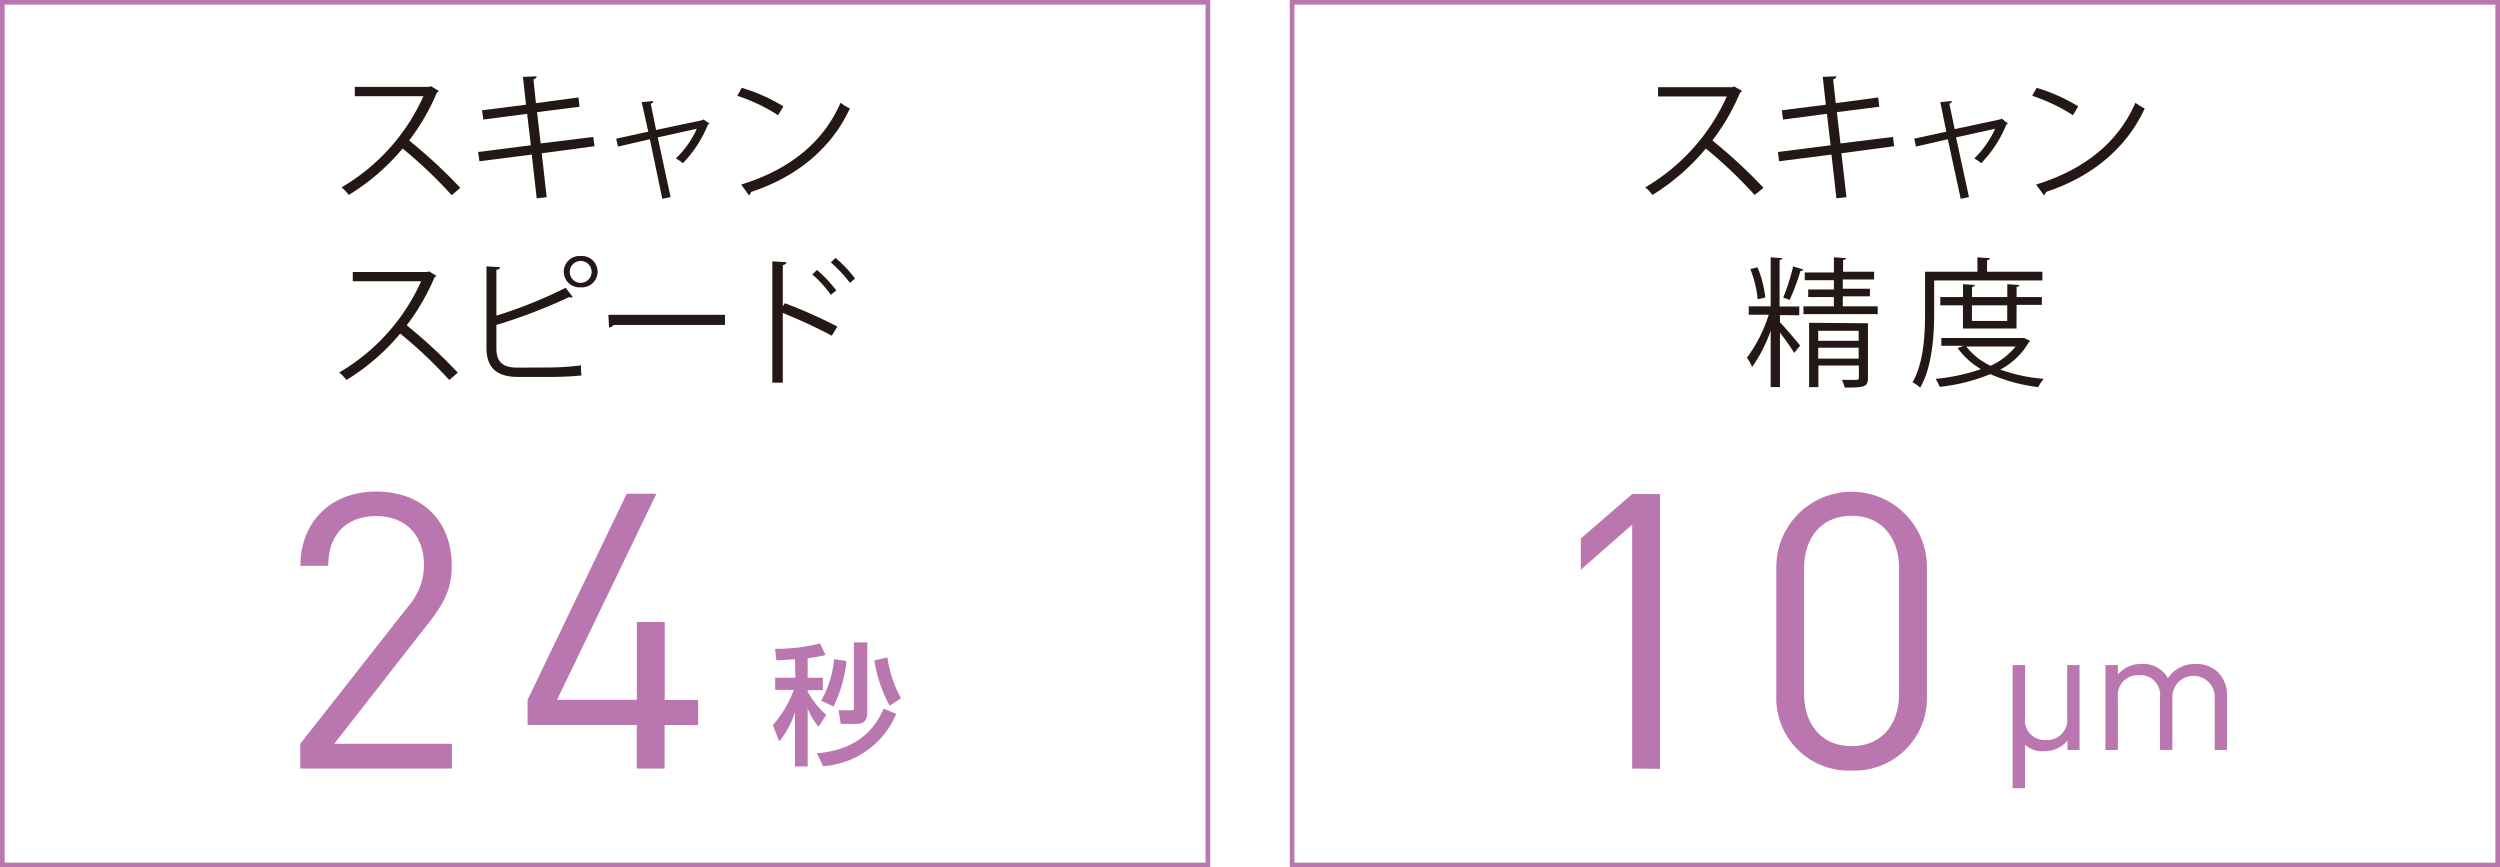 <svg xmlns="http://www.w3.org/2000/svg" width="269.29" height="93.42" viewBox="0 0 269.29 93.42"><defs><style>.cls-1{fill:#ba77af;}.cls-2{fill:#231815;}.cls-3{fill:none;stroke:#ba77af;stroke-width:0.5px;}</style></defs><g id="レイヤー_2" data-name="レイヤー 2"><g id="data"><path class="cls-1" d="M32.34,82.78V80.12L44,65.28a6.75,6.75,0,0,0,1.67-4.37c0-3.2-1.91-5.32-5.16-5.32-2.74,0-5.15,1.54-5.15,5.36h-3c0-4.65,3.2-8,8.15-8s8.15,3.12,8.15,8c0,2.37-.75,3.91-2.37,6L36,80.12H48.68v2.66Z"/><path class="cls-1" d="M71.59,78.09v4.69h-3V78.09H56.83V75.38l10.68-22.2h3.2L60,75.38h8.6V67h3v8.4H75.2v2.71Z"/><path class="cls-1" d="M85.63,71c-1.16.1-1.61.11-2,.13l-.14-1.24a19.64,19.64,0,0,0,4.85-.58l.58,1.25A15.42,15.42,0,0,1,87,70.9V73h1.64v1.34H87v.16A9.11,9.11,0,0,0,89,77l-.82,1.28A6.46,6.46,0,0,1,87,76.31v6.25H85.63V76.74a9.78,9.78,0,0,1-1.7,3.13l-.68-1.76a12,12,0,0,0,2.25-3.8h-2V73h2.18Zm10.91,5.89a9.2,9.2,0,0,1-7.89,5.64L88,81.14c5-.43,6.54-3.34,7.18-4.81Zm-5.36-5.69a14.33,14.33,0,0,1-1.4,4.91l-1.33-.64A10.86,10.86,0,0,0,89.84,71Zm2.24-2v7.55c0,1.22-.81,1.22-1.2,1.22H90.56l-.23-1.46h1.32c.28,0,.33,0,.33-.31v-7Zm2.41,6.81a14.43,14.43,0,0,1-1.64-4.88l1.4-.31a13,13,0,0,0,1.46,4.4Z"/><path class="cls-2" d="M47.26,9.79a.31.31,0,0,1-.19.16,23.38,23.38,0,0,1-3,5.18,55.47,55.47,0,0,1,5.51,5.1l-.92.8A49.29,49.29,0,0,0,43.37,16,23.72,23.72,0,0,1,37.57,21a5,5,0,0,0-.78-.82,21.58,21.58,0,0,0,8.82-9.82H38.22v-1h8l.19-.08Z"/><path class="cls-2" d="M58.35,16.51l.54,4.73-1.08.12-.53-4.71-5.64.72-.14-1,5.68-.72-.4-3.39-4.72.62-.14-1,4.74-.6-.33-3,1.48-.06c0,.15-.14.27-.35.33l.27,2.56,4.58-.61.12,1-4.58.58.39,3.37,5.66-.7.14,1Z"/><path class="cls-2" d="M76.43,13.31a.42.42,0,0,1-.17.1,12.93,12.93,0,0,1-2.7,4.17,4.79,4.79,0,0,0-.76-.51,10.5,10.5,0,0,0,2.26-3.2l-4.21.93,1.38,6.42-.89.2L70,15l-3.43.79-.2-.85,3.46-.76L69.12,11l1.25-.12c0,.12-.08.21-.27.3L70.67,14l5-1.06.1-.08Z"/><path class="cls-2" d="M79.9,9.46a18.81,18.81,0,0,1,4.49,2l-.58.95a19,19,0,0,0-4.39-2.09Zm-.06,10.42c5.34-1.65,8.89-4.65,10.7-8.81a5.45,5.45,0,0,0,1,.61c-1.88,4.13-5.55,7.33-10.65,9a.5.5,0,0,1-.22.35Z"/><path class="cls-2" d="M47,29.7a.31.31,0,0,1-.19.16,23.77,23.77,0,0,1-3,5.18,55.36,55.36,0,0,1,5.5,5.1l-.92.79a48.31,48.31,0,0,0-5.28-5,23.43,23.43,0,0,1-5.79,5,5.34,5.34,0,0,0-.78-.81,21.63,21.63,0,0,0,8.82-9.82H38v-1h8l.2-.07Z"/><path class="cls-2" d="M59.42,39.58a26.48,26.48,0,0,0,3.16-.23c0,.34,0,.76.06,1.09-1,.12-2.49.16-3.11.16H55.77c-2.27,0-3.37-1-3.37-3.13V28.69l1.47.09c0,.15-.13.24-.4.28V34a48.75,48.75,0,0,0,7.46-3l.77,1a.34.34,0,0,1-.17.05.59.59,0,0,1-.22-.05,57.59,57.59,0,0,1-7.84,3v2.51c0,1.53.73,2.09,2.28,2.09Zm3.13-12a1.69,1.69,0,1,1,0,3.37,1.69,1.69,0,1,1,0-3.37Zm1.18,1.68a1.18,1.18,0,1,0-1.18,1.21A1.19,1.19,0,0,0,63.73,29.27Z"/><path class="cls-2" d="M65.53,33.91H78.09V35h-12a.68.68,0,0,1-.48.28Z"/><path class="cls-2" d="M89.6,36.16a57.57,57.57,0,0,0-5.28-2.45v7.51H83.19V28.15l1.52.09c0,.16-.14.27-.39.31V33l.22-.34a52.1,52.1,0,0,1,5.66,2.52ZM88,29.08a13.51,13.51,0,0,1,2.08,2.21l-.58.47a12.75,12.75,0,0,0-2-2.2Zm2-1.3A13.18,13.18,0,0,1,92.1,30l-.55.47a13.67,13.67,0,0,0-2.06-2.2Z"/><path class="cls-1" d="M175.81,82.78V56.51l-5.53,4.86V58l5.53-4.78h3v29.6Z"/><path class="cls-1" d="M199.45,83a7.8,7.8,0,0,1-8.11-8.15V61.08a8.11,8.11,0,1,1,16.22,0v13.8A7.81,7.81,0,0,1,199.45,83Zm5.11-21.78c0-3.25-1.83-5.66-5.11-5.66s-5.12,2.41-5.12,5.66V74.72c0,3.24,1.83,5.65,5.12,5.65s5.11-2.41,5.11-5.65Z"/><path class="cls-1" d="M222.7,80.79v-1a3.33,3.33,0,0,1-2.57,1.13,2.8,2.8,0,0,1-2-.69v4.67h-1.34V71.64h1.34v5.64a2.13,2.13,0,0,0,2.25,2.43,2.16,2.16,0,0,0,2.29-2.43V71.64H224v9.15Z"/><path class="cls-1" d="M238.56,80.79V75.16A2.27,2.27,0,1,0,234,75v5.78h-1.34V75.16a2.13,2.13,0,0,0-2.25-2.44,2.17,2.17,0,0,0-2.28,2.44v5.63h-1.34V71.64h1.34v1a3.31,3.31,0,0,1,2.58-1.12,3,3,0,0,1,2.81,1.53,3.48,3.48,0,0,1,3-1.53,3.34,3.34,0,0,1,2.36.86,3.38,3.38,0,0,1,1,2.54v5.86Z"/><path class="cls-2" d="M187.64,9.79a.31.31,0,0,1-.19.16,23.38,23.38,0,0,1-3,5.18,55.47,55.47,0,0,1,5.51,5.1L189,21A49.29,49.29,0,0,0,183.75,16,23.72,23.72,0,0,1,178,21a5,5,0,0,0-.78-.82A21.58,21.58,0,0,0,186,10.39H178.6v-1h8l.19-.08Z"/><path class="cls-2" d="M198.35,16.51l.54,4.73-1.08.12-.53-4.71-5.64.72-.13-1,5.67-.72-.39-3.39-4.73.62-.13-1,4.74-.6-.33-3,1.47-.06c0,.15-.13.27-.35.33l.28,2.56,4.57-.61.12,1-4.57.58.39,3.37,5.65-.7.14,1Z"/><path class="cls-2" d="M216.28,13.31a.34.34,0,0,1-.16.1,13,13,0,0,1-2.71,4.17,4.69,4.69,0,0,0-.75-.51,10.64,10.64,0,0,0,2.25-3.2l-4.21.93,1.39,6.42-.89.2L209.81,15l-3.43.79-.19-.85,3.46-.76L209,11l1.25-.12c0,.12-.08.21-.27.3l.57,2.73,4.95-1.06.11-.08Z"/><path class="cls-2" d="M219.38,9.46a18.73,18.73,0,0,1,4.48,2l-.57.95a19.25,19.25,0,0,0-4.39-2.09Zm-.06,10.42c5.34-1.65,8.89-4.65,10.7-8.81a5.75,5.75,0,0,0,1,.61c-1.88,4.13-5.55,7.33-10.65,9a.46.46,0,0,1-.21.35Z"/><path class="cls-2" d="M191.73,33.94v.78c.53.53,1.87,2.11,2.17,2.5l-.63.8a25.32,25.32,0,0,0-1.54-2.19v5.86h-1V35.62a15.78,15.78,0,0,1-2,3.91,5,5,0,0,0-.56-1,15.45,15.45,0,0,0,2.35-4.63h-2.15V33h2.36V27.72l1.25.09c0,.1-.09.17-.29.2v5h2.12v.95Zm-2.42-5.15a11.65,11.65,0,0,1,.84,3.25l-.82.2a11.7,11.7,0,0,0-.79-3.25Zm4.94.24c0,.09-.14.15-.31.15a23.42,23.42,0,0,1-1.17,3.13,7,7,0,0,0-.69-.25,23.54,23.54,0,0,0,1.07-3.36ZM198.5,33h3.76v.84h-8V33h3.28v-1h-2.77v-.82h2.77v-1h-3.14v-.83h3.14V27.72l1.29.08c0,.11-.1.18-.3.21v1.26h3.34v.83H198.5v1h2.92v.82H198.5Zm2.71,1.82v5.88c0,1-.44,1.05-2.5,1.05a4.47,4.47,0,0,0-.31-.83l1.13,0c.63,0,.7,0,.7-.25V39.37h-4.36V41.7h-1V34.77Zm-1,.81h-4.36v1.08h4.36Zm-4.36,3h4.36V37.46h-4.36Z"/><path class="cls-2" d="M220,30.21H208.34V33.7c0,2.34-.18,5.76-1.51,8.06a3,3,0,0,0-.82-.57c1.24-2.18,1.35-5.28,1.35-7.49V29.27H213V27.72l1.34.09c0,.11-.09.18-.3.22v1.24H220Zm-2,6.18.68.33a.28.28,0,0,1-.15.15,7.64,7.64,0,0,1-3.07,2.94,18.25,18.25,0,0,0,4.69,1,4.35,4.35,0,0,0-.6.89,18.25,18.25,0,0,1-5.16-1.4,19.88,19.88,0,0,1-5.46,1.37,3.5,3.5,0,0,0-.44-.86,21.12,21.12,0,0,0,4.89-1.05,8.11,8.11,0,0,1-2.51-2.27l.63-.24h-2.39v-.84h8.71Zm-.79-1h-5.77v-2.5H209V32h2.45V30.61l1.27.09c0,.11-.11.18-.3.2V32h3.8V30.61l1.3.09c0,.11-.11.18-.3.2V32h2.72v.84h-2.72Zm-5.41,1.94a7.16,7.16,0,0,0,2.62,2.07,7.45,7.45,0,0,0,2.69-2.07Zm4.41-4.44h-3.8v1.68h3.8Z"/><rect class="cls-3" x="0.25" y="0.25" width="129.86" height="92.92"/><rect class="cls-3" x="139.18" y="0.25" width="129.86" height="92.92"/></g></g></svg>